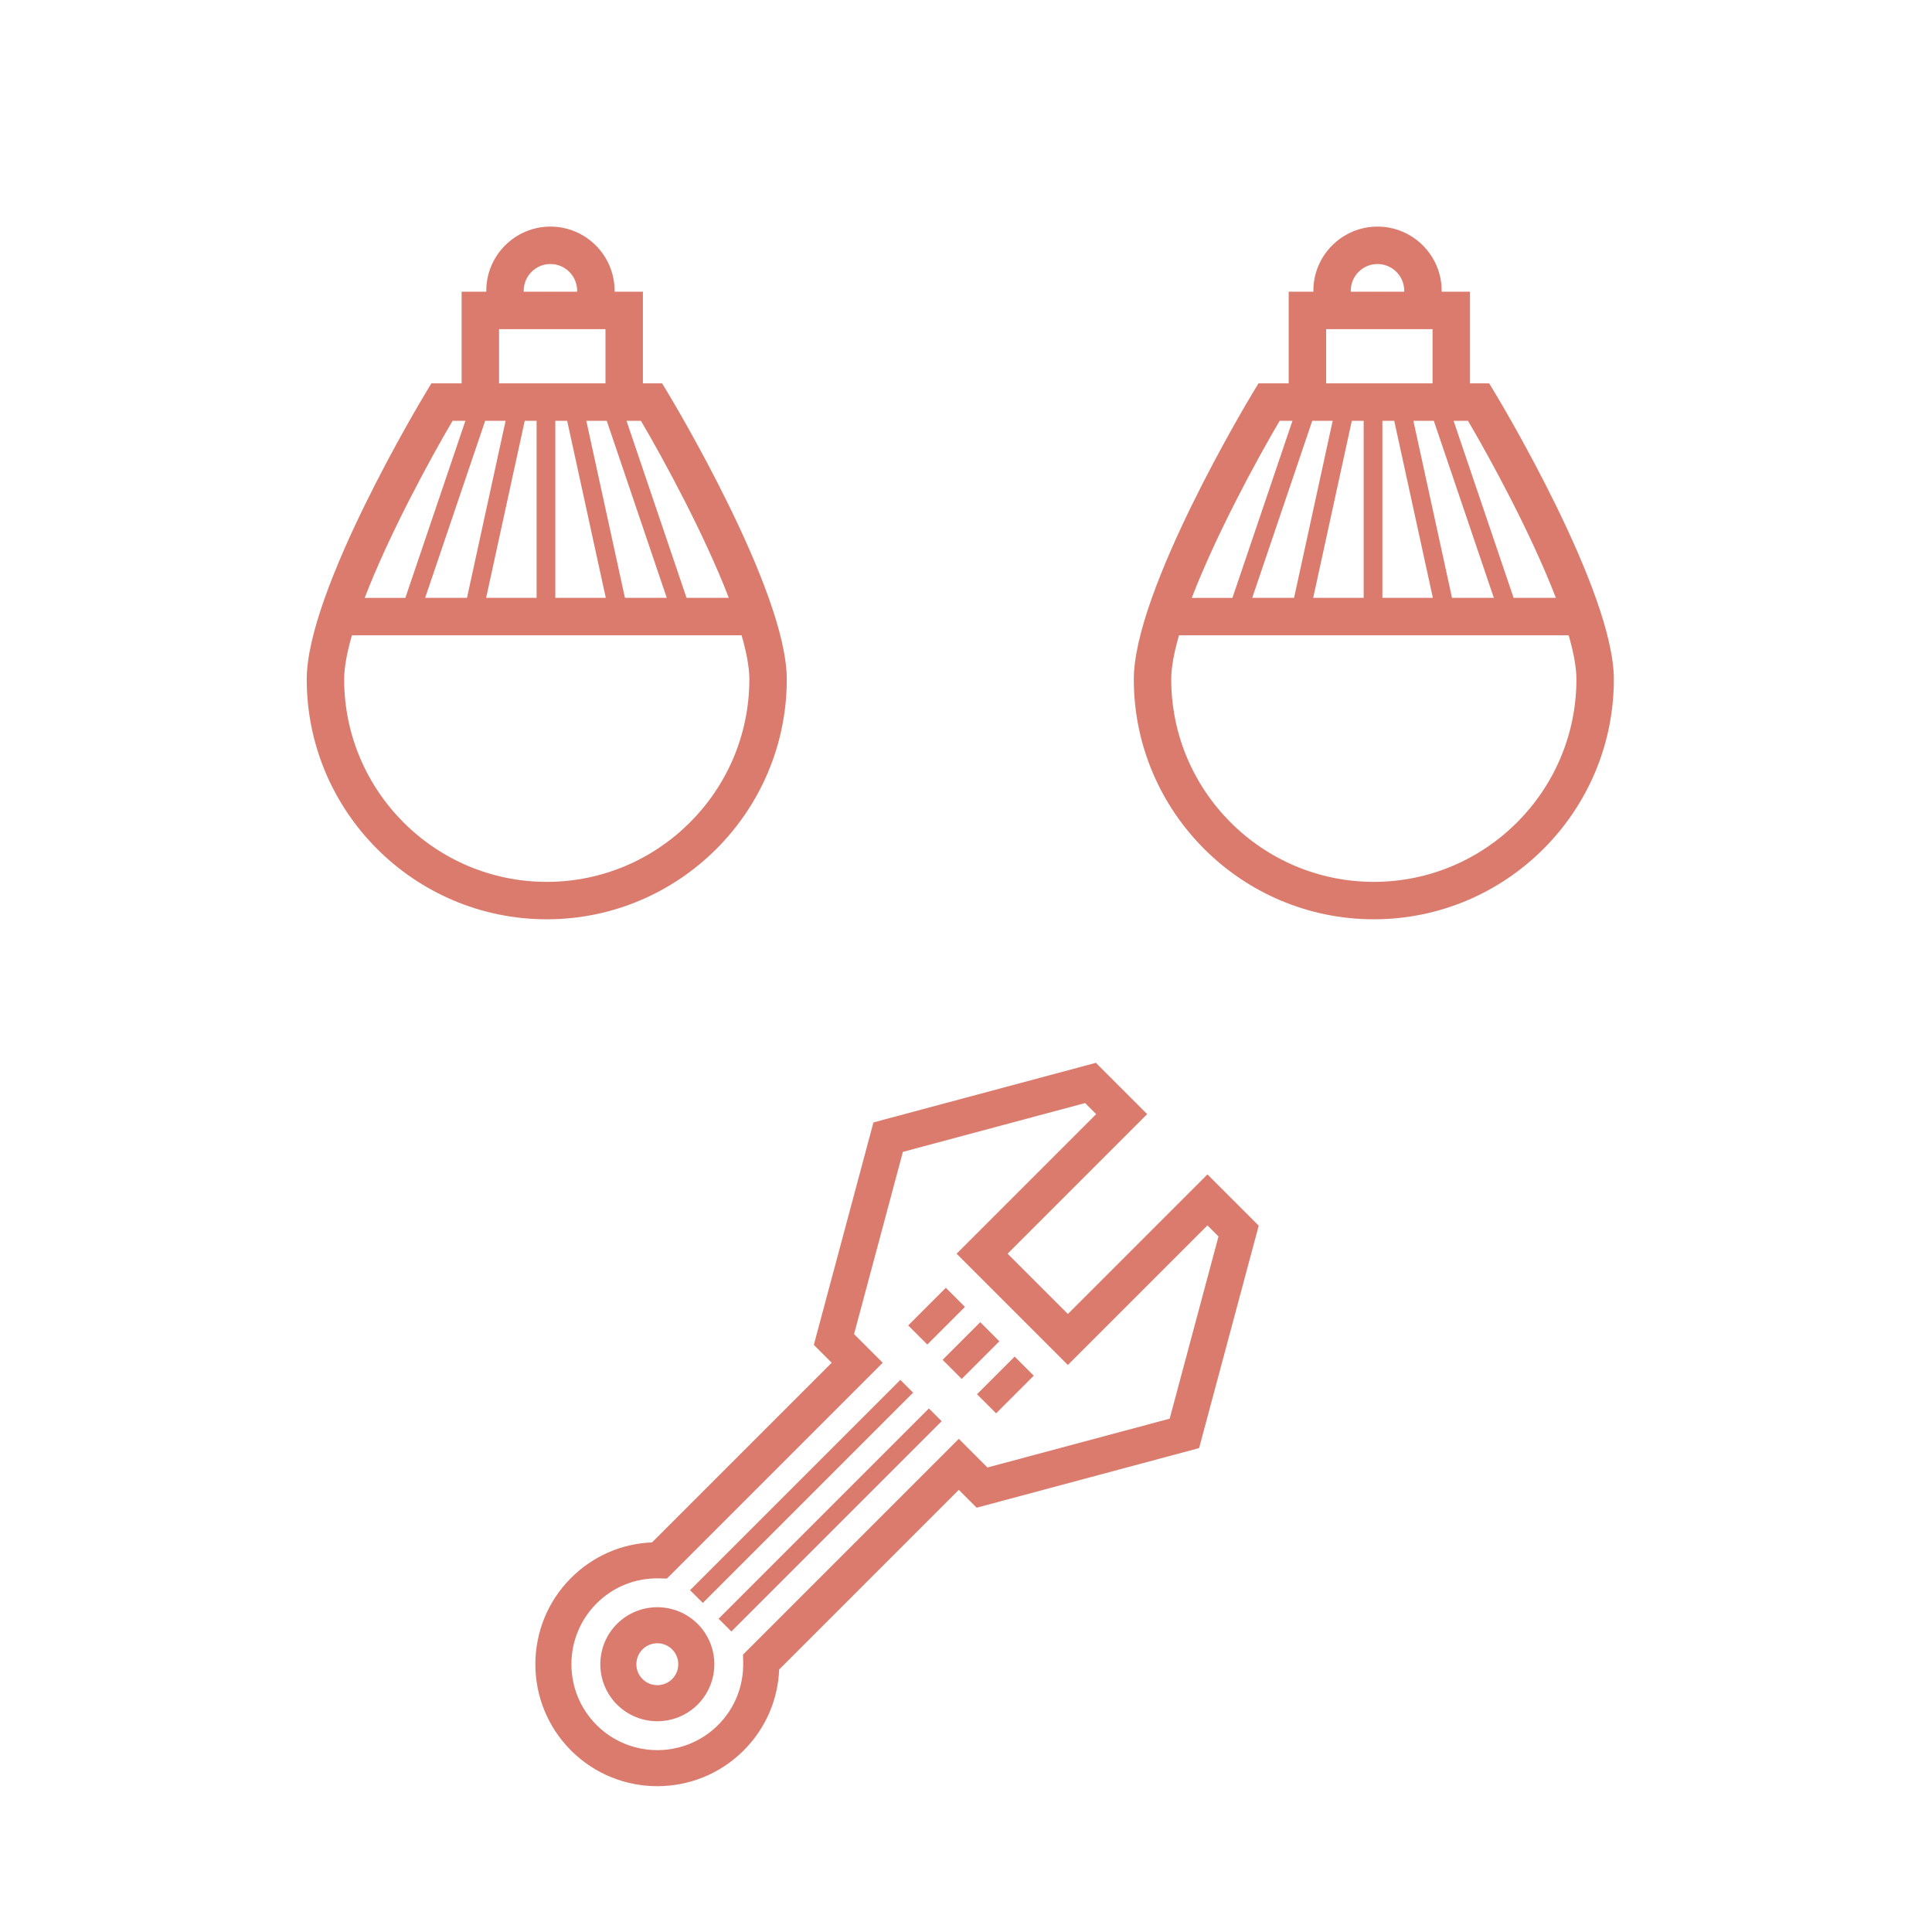 <?xml version="1.0" encoding="UTF-8"?><svg id="_イヤー_1" xmlns="http://www.w3.org/2000/svg" viewBox="0 0 300 300"><defs><style>.cls-1{fill:#db7b6d;}</style></defs><g><path class="cls-1" d="M108.329,252.158c-3.451-3.451-9.07-3.452-12.522,0-3.453,3.453-3.452,9.071-0,12.523,3.454,3.454,9.072,3.454,12.524,.002,3.452-3.452,3.452-9.071-.002-12.524Zm-8.562,8.562c-1.268-1.268-1.268-3.334,0-4.602s3.334-1.268,4.602,0c1.27,1.27,1.27,3.336,.002,4.604s-3.334,1.269-4.604-.002Z"/><path class="cls-1" d="M148.882,231.34l2.775,2.775,34.54-9.256,9.256-34.54-7.961-7.961-21.674,21.674-9.361-9.361,21.674-21.674-7.963-7.963-34.54,9.256-9.256,34.54,2.777,2.777-27.896,27.896c-4.762,.194-9.191,2.129-12.581,5.52-7.388,7.388-7.388,19.407-.001,26.794,7.389,7.389,19.408,7.388,26.796,.001,3.391-3.391,5.325-7.82,5.52-12.581l27.896-27.896Zm-33.482,26.784c.08,3.687-1.302,7.142-3.893,9.733-5.204,5.204-13.672,5.203-18.875-.001-5.203-5.203-5.202-13.67,.001-18.873,2.591-2.591,6.046-3.974,9.733-3.893l1.195,.027,33.509-33.509-4.451-4.451,7.581-28.294,28.294-7.581,1.717,1.717-21.674,21.674,17.281,17.281,21.674-21.674,1.715,1.715-7.581,28.294-28.294,7.581-4.449-4.449-33.509,33.509,.027,1.195Z"/><rect class="cls-1" x="141.298" y="202.274" width="8.267" height="4.2" transform="translate(-101.918 162.695) rotate(-45)"/><rect class="cls-1" x="146.639" y="207.615" width="8.267" height="4.2" transform="translate(-104.131 168.036) rotate(-45)"/><rect class="cls-1" x="151.982" y="212.958" width="8.267" height="4.2" transform="translate(-106.344 173.379) rotate(-45)"/><rect class="cls-1" x="101.379" y="230.185" width="46.179" height="2.8" transform="translate(-127.299 155.842) rotate(-45)"/><rect class="cls-1" x="105.813" y="234.618" width="46.179" height="2.8" transform="translate(-129.136 160.276) rotate(-45)"/></g><path class="cls-1" d="M213.326,142.747c20.551,0,37.272-16.717,37.272-37.269,0-13.743-17.753-43.294-18.508-44.542l-.849-1.405h-2.983v-14.232h-4.398v-.153c0-5.491-4.47-9.961-9.961-9.961s-9.961,4.47-9.961,9.961v.153h-3.828v14.232h-4.697l-.849,1.405c-.755,1.249-18.508,30.799-18.508,44.542,0,20.552,16.717,37.269,37.269,37.269Zm0-5.812c-17.345,0-31.457-14.113-31.457-31.457,0-1.875,.453-4.22,1.205-6.831h60.507c.751,2.61,1.204,4.955,1.204,6.831,0,17.345-14.112,31.457-31.46,31.457Zm-6.388-71.592l-5.997,27.493h-6.498l9.323-27.493h3.173Zm15.704,0l9.323,27.493h-6.496l-6-27.493h3.173Zm-6.146,0l6,27.493h-7.84v-27.493h1.84Zm-4.746,27.493h-7.838l5.998-27.493h1.84v27.493Zm29.845,0h-6.562l-9.322-27.493h2.238c3.587,6.094,9.854,17.637,13.647,27.493Zm-31.846-47.689c0-2.287,1.861-4.149,4.149-4.149s4.149,1.862,4.149,4.149v.153h-8.298v-.153Zm-3.828,5.965h16.524v8.42h-16.524v-8.42Zm-7.217,14.232h1.991l-9.323,27.493h-6.314c3.793-9.854,10.059-21.397,13.646-27.493Z"/><path class="cls-1" d="M84.898,142.747c20.551,0,37.272-16.717,37.272-37.269,0-13.743-17.753-43.294-18.508-44.542l-.849-1.405h-2.983v-14.232h-4.398v-.153c0-5.491-4.47-9.961-9.961-9.961s-9.961,4.47-9.961,9.961v.153h-3.828v14.232h-4.697l-.849,1.405c-.755,1.249-18.508,30.799-18.508,44.542,0,20.552,16.717,37.269,37.269,37.269Zm0-5.812c-17.345,0-31.457-14.113-31.457-31.457,0-1.875,.453-4.22,1.205-6.831h60.507c.751,2.61,1.204,4.955,1.204,6.831,0,17.345-14.112,31.457-31.46,31.457Zm-6.388-71.592l-5.997,27.493h-6.498l9.323-27.493h3.173Zm15.704,0l9.323,27.493h-6.496l-6-27.493h3.173Zm-6.146,0l6,27.493h-7.84v-27.493h1.84Zm-4.746,27.493h-7.838l5.998-27.493h1.84v27.493Zm29.845,0h-6.562l-9.322-27.493h2.238c3.587,6.094,9.854,17.637,13.647,27.493Zm-31.846-47.689c0-2.287,1.861-4.149,4.149-4.149s4.149,1.862,4.149,4.149v.153h-8.298v-.153Zm-3.828,5.965h16.524v8.42h-16.524v-8.42Zm-7.217,14.232h1.991l-9.323,27.493h-6.314c3.793-9.854,10.059-21.397,13.646-27.493Z"/></svg>